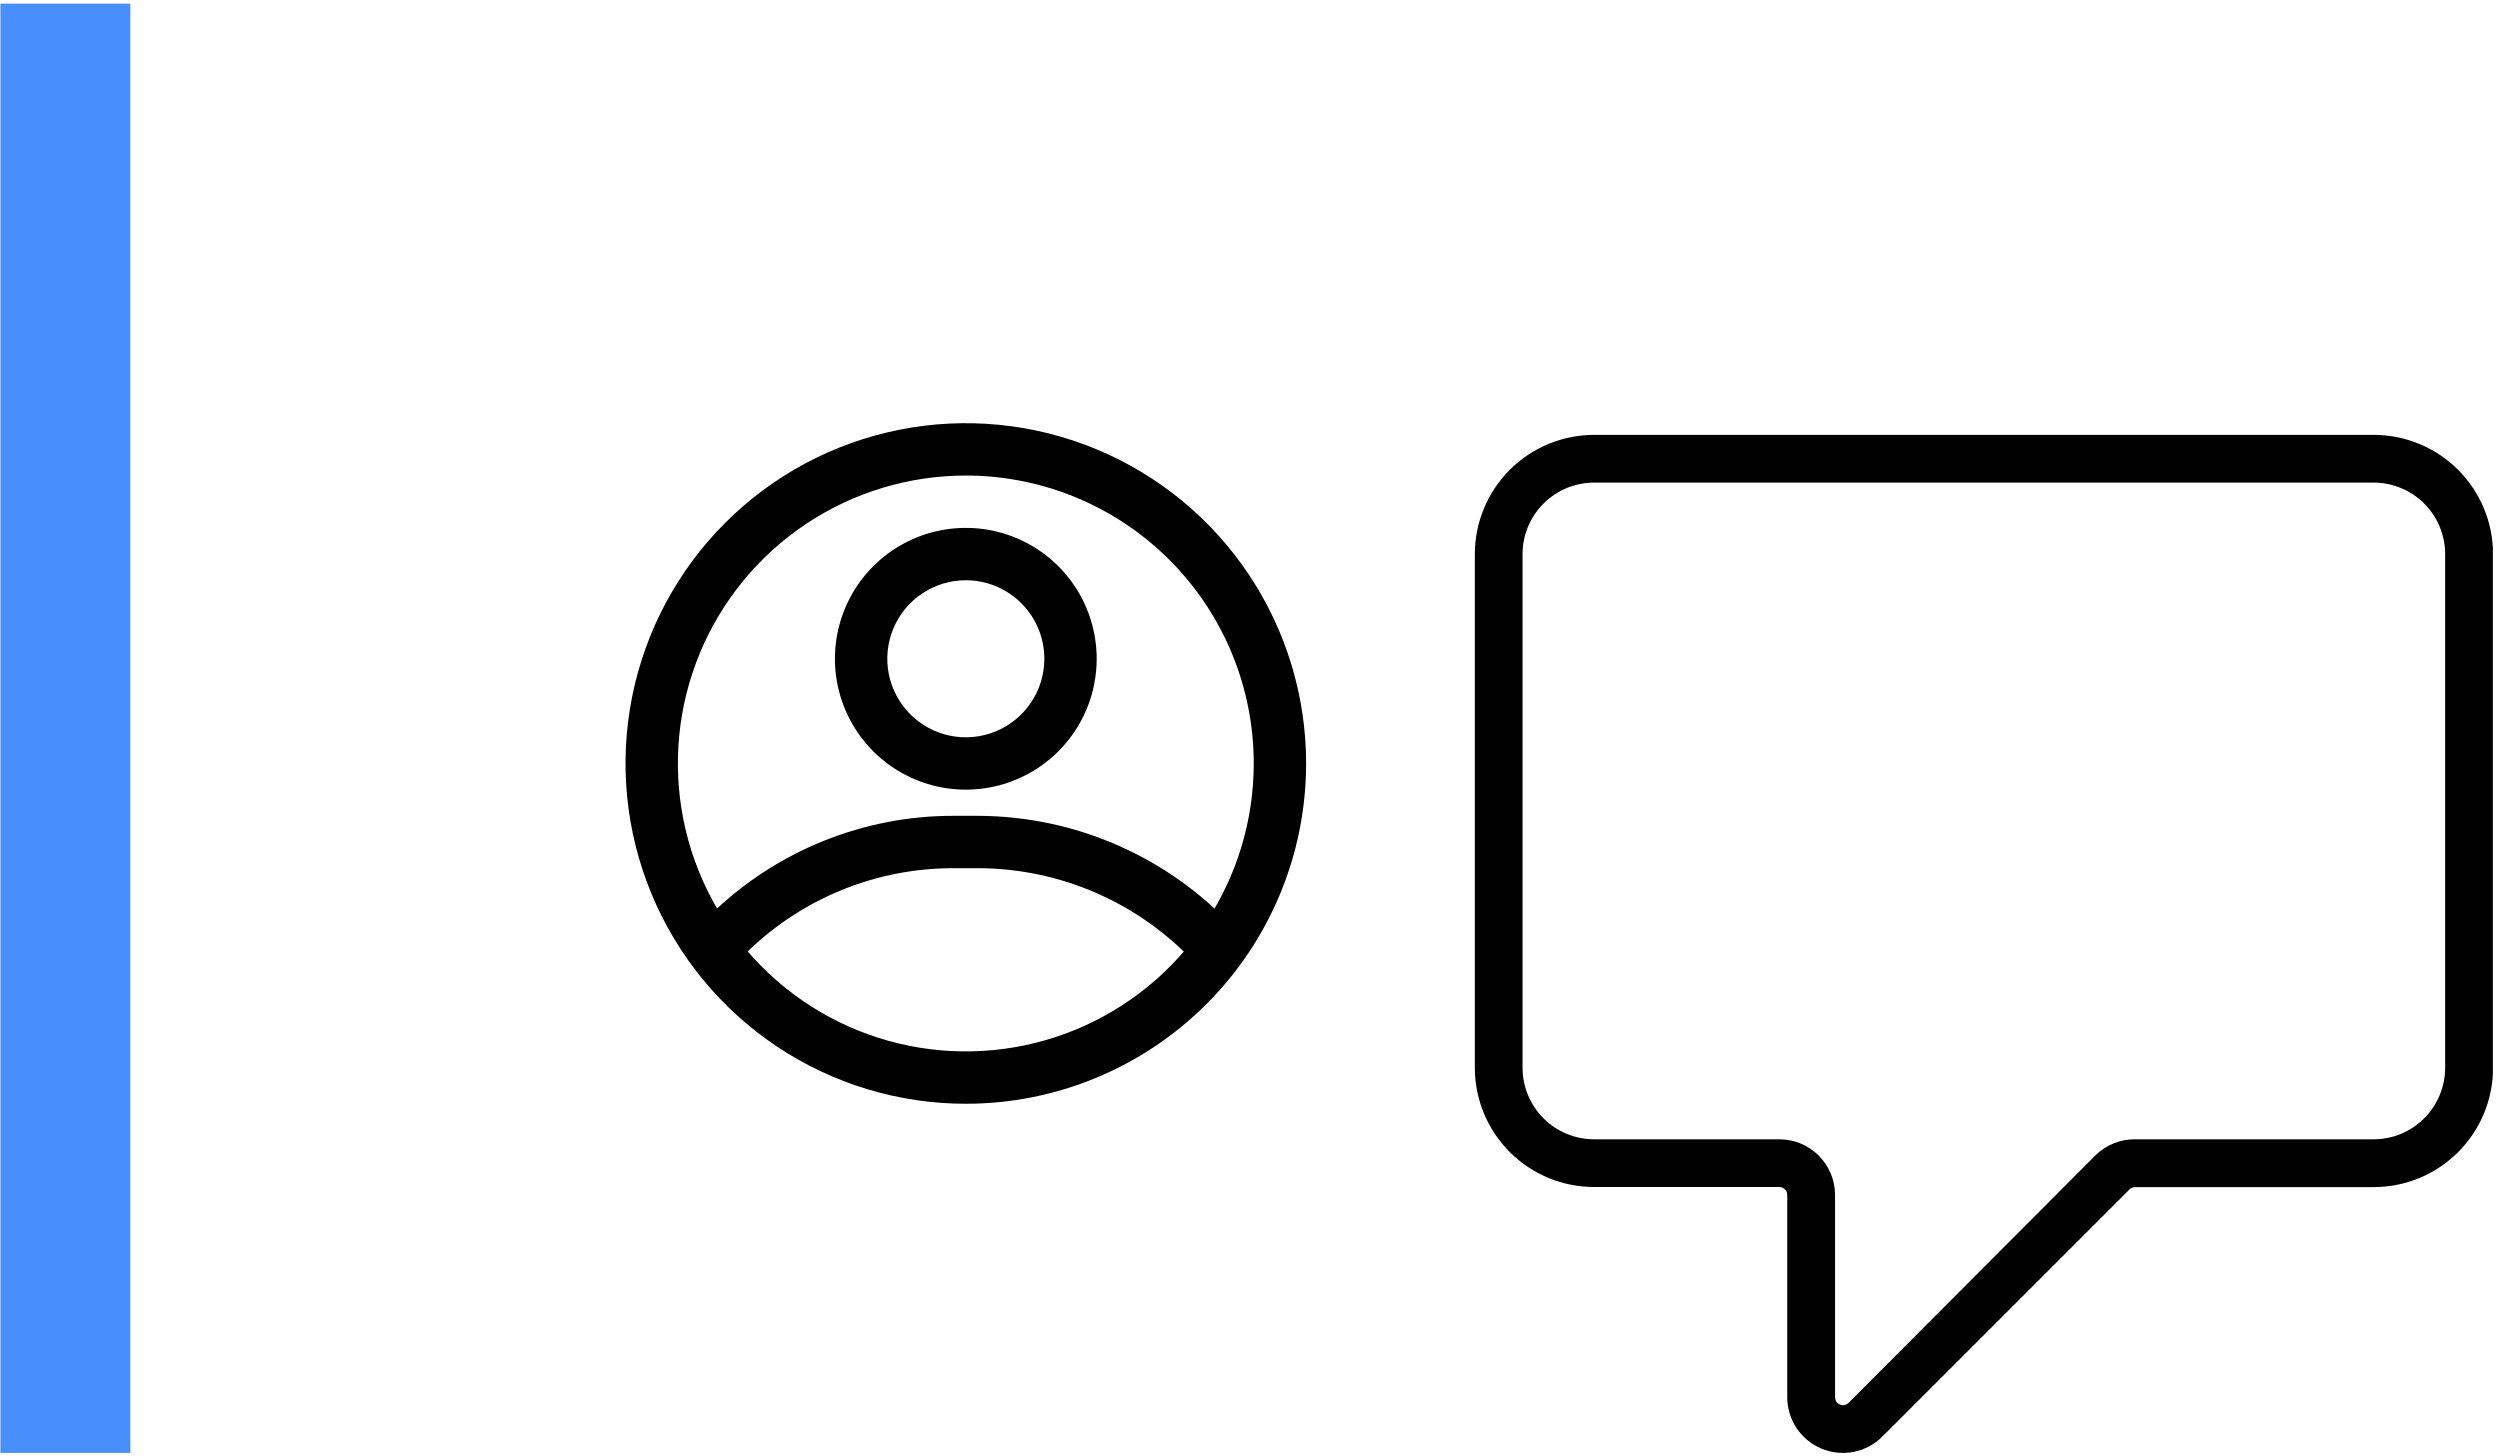 <svg width="194" height="113" viewBox="0 0 194 113" fill="none" xmlns="http://www.w3.org/2000/svg">
<rect x="0.033" y="0.281" width="10.08" height="112.465" fill="#488FFB"/>
<g clip-path="url(#clip0_570_6823)">
<path d="M184.189 33.746H123.705C121.25 33.746 118.895 34.721 117.159 36.457C115.423 38.193 114.447 40.548 114.447 43.003V82.855C114.447 85.311 115.423 87.665 117.159 89.401C118.895 91.138 121.25 92.113 123.705 92.113H138.073C138.237 92.113 138.394 92.178 138.51 92.294C138.625 92.409 138.69 92.567 138.69 92.73V108.425C138.69 109.28 138.944 110.115 139.418 110.826C139.893 111.536 140.568 112.09 141.357 112.417C142.147 112.744 143.016 112.83 143.854 112.663C144.692 112.496 145.462 112.085 146.066 111.48L165.248 92.298C165.306 92.241 165.374 92.196 165.449 92.165C165.524 92.134 165.605 92.119 165.686 92.119H184.202C186.657 92.119 189.012 91.144 190.748 89.408C192.484 87.671 193.46 85.317 193.46 82.861V43.003C193.46 41.787 193.22 40.582 192.754 39.458C192.288 38.334 191.605 37.313 190.744 36.453C189.883 35.593 188.861 34.911 187.736 34.447C186.611 33.982 185.406 33.744 184.189 33.746ZM189.744 82.855C189.744 84.328 189.159 85.741 188.117 86.783C187.076 87.825 185.663 88.41 184.189 88.41H165.674C164.532 88.402 163.434 88.845 162.619 89.644L143.455 108.857C143.369 108.944 143.258 109.004 143.138 109.028C143.018 109.052 142.893 109.04 142.78 108.993C142.667 108.946 142.57 108.866 142.503 108.764C142.435 108.662 142.399 108.542 142.4 108.419V92.73C142.4 91.584 141.945 90.486 141.134 89.675C140.324 88.865 139.225 88.41 138.079 88.41H123.705C122.232 88.41 120.819 87.825 119.777 86.783C118.736 85.741 118.15 84.328 118.15 82.855V43.003C118.15 41.53 118.736 40.117 119.777 39.076C120.819 38.034 122.232 37.449 123.705 37.449H184.189C185.663 37.449 187.076 38.034 188.117 39.076C189.159 40.117 189.744 41.53 189.744 43.003V82.855Z" fill="black"/>
</g>
<path d="M74.947 85.652C69.725 85.652 64.619 84.103 60.277 81.202C55.934 78.3 52.55 74.176 50.551 69.351C48.553 64.526 48.029 59.216 49.048 54.094C50.067 48.972 52.582 44.267 56.275 40.574C59.968 36.881 64.673 34.366 69.796 33.347C74.918 32.328 80.227 32.851 85.052 34.849C89.878 36.848 94.002 40.233 96.903 44.575C99.805 48.918 101.354 54.023 101.354 59.246C101.354 66.249 98.572 72.966 93.619 77.918C88.667 82.87 81.951 85.652 74.947 85.652ZM74.947 36.902C70.528 36.902 66.208 38.212 62.534 40.667C58.859 43.123 55.995 46.612 54.304 50.695C52.613 54.778 52.171 59.27 53.033 63.605C53.895 67.939 56.023 71.92 59.148 75.045C62.273 78.17 66.254 80.298 70.588 81.16C74.922 82.022 79.415 81.58 83.498 79.889C87.581 78.197 91.07 75.334 93.525 71.659C95.981 67.985 97.291 63.665 97.291 59.246C97.291 53.32 94.937 47.636 90.747 43.446C86.556 39.256 80.873 36.902 74.947 36.902Z" fill="black"/>
<path d="M74.947 61.277C72.939 61.277 70.975 60.681 69.305 59.565C67.635 58.449 66.333 56.863 65.564 55.007C64.795 53.151 64.594 51.109 64.986 49.139C65.378 47.169 66.345 45.359 67.766 43.939C69.186 42.519 70.996 41.551 72.966 41.16C74.936 40.768 76.978 40.969 78.834 41.737C80.69 42.506 82.276 43.808 83.392 45.478C84.508 47.148 85.103 49.112 85.103 51.121C85.103 53.814 84.034 56.398 82.129 58.302C80.224 60.207 77.641 61.277 74.947 61.277ZM74.947 45.027C73.742 45.027 72.564 45.384 71.562 46.054C70.56 46.723 69.779 47.675 69.317 48.789C68.856 49.902 68.736 51.127 68.971 52.309C69.206 53.492 69.786 54.577 70.638 55.429C71.491 56.282 72.576 56.862 73.758 57.097C74.941 57.332 76.166 57.212 77.279 56.751C78.393 56.289 79.344 55.508 80.014 54.506C80.684 53.504 81.041 52.326 81.041 51.121C81.041 49.504 80.399 47.955 79.256 46.812C78.113 45.669 76.563 45.027 74.947 45.027Z" fill="black"/>
<path d="M94.344 75.496C94.062 75.498 93.783 75.441 93.524 75.329C93.266 75.217 93.033 75.052 92.841 74.846C90.685 72.494 88.065 70.615 85.145 69.329C82.225 68.042 79.071 67.375 75.88 67.371H74.012C68.064 67.358 62.346 69.66 58.066 73.789C57.671 74.116 57.167 74.28 56.655 74.251C56.143 74.221 55.662 73.998 55.307 73.628C54.952 73.258 54.751 72.767 54.742 72.255C54.734 71.742 54.92 71.246 55.263 70.864C60.292 66.004 67.017 63.293 74.012 63.308H75.88C79.63 63.317 83.338 64.101 86.771 65.611C90.204 67.121 93.287 69.324 95.827 72.083C96.096 72.373 96.274 72.734 96.34 73.123C96.406 73.512 96.358 73.912 96.201 74.274C96.043 74.636 95.784 74.944 95.454 75.161C95.125 75.378 94.739 75.494 94.344 75.496Z" fill="black"/>
<defs>
<clipPath id="clip0_570_6823">
<rect width="79" height="79" fill="white" transform="translate(114.447 33.746)"/>
</clipPath>
</defs>
</svg>
